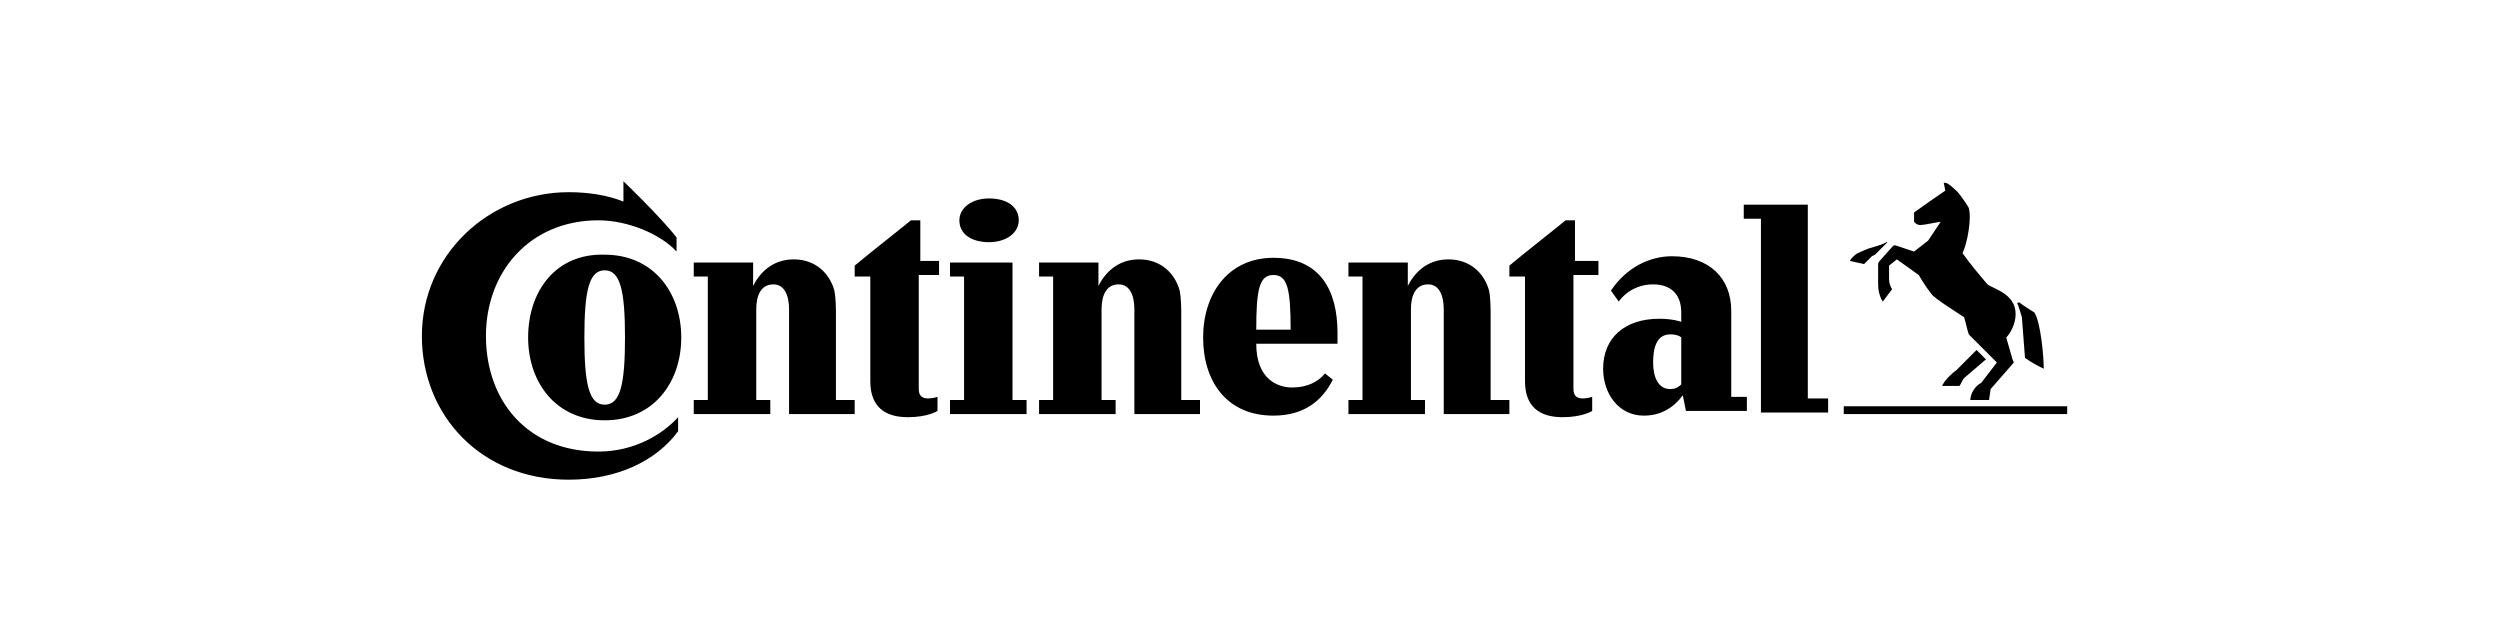 <?xml version="1.0" encoding="utf-8"?>
<!-- Generator: Adobe Illustrator 24.2.3, SVG Export Plug-In . SVG Version: 6.00 Build 0)  -->
<svg version="1.1" id="Слой_1" xmlns="http://www.w3.org/2000/svg" xmlns:xlink="http://www.w3.org/1999/xlink" x="0px" y="0px"
	 viewBox="0 0 160 40" style="enable-background:new 0 0 160 40;" xml:space="preserve">
<style type="text/css">
	.st0{fill:#A52923;}
	.st1{fill:#DE191A;}
	.st2{fill:#1F4E9F;}
	.st3{fill:#358B3F;stroke:#358B3F;stroke-width:0.5;stroke-miterlimit:10;}
	.st4{fill:#3A8E44;}
	.st5{fill:#CC5300;}
	.st6{fill:none;}
	.st7{fill:#0D041D;}
	.st8{fill:#42A008;}
	.st9{fill-rule:evenodd;clip-rule:evenodd;fill:#C02B25;}
	.st10{fill-rule:evenodd;clip-rule:evenodd;fill:#FFFFFF;}
	.st11{fill:#231916;}
	.st12{fill:#E20013;}
	.st13{fill:#FFD000;}
	.st14{fill-rule:evenodd;clip-rule:evenodd;fill:#003770;}
	.st15{fill:#F5C500;}
	.st16{fill:#0A5189;}
	.st17{fill:#EB4B42;}
	.st18{fill:#264791;}
	.st19{fill:#E97E00;}
	.st20{fill-rule:evenodd;clip-rule:evenodd;}
	.st21{fill-rule:evenodd;clip-rule:evenodd;fill:#154B87;}
	.st22{fill:#DE6300;stroke:#DE6300;stroke-width:0.5;stroke-miterlimit:10;}
	.st23{fill:#39227E;stroke:#39227E;stroke-width:0.5;stroke-miterlimit:10;}
	.st24{fill:#39227E;}
	.st25{fill:#DD5B00;}
	.st26{fill:#338F38;}
	.st27{fill:#D35F00;}
	.st28{fill-rule:evenodd;clip-rule:evenodd;fill:#2B2A29;}
	.st29{fill-rule:evenodd;clip-rule:evenodd;fill:#DF1E24;}
	.st30{fill-rule:evenodd;clip-rule:evenodd;fill:#FFE900;}
	.st31{fill:#081D64;}
	.st32{fill:#85C100;}
	.st33{fill:#404D8A;}
	.st34{fill-rule:evenodd;clip-rule:evenodd;fill:#002347;}
	.st35{fill-rule:evenodd;clip-rule:evenodd;fill:#0154A0;}
	.st36{fill-rule:evenodd;clip-rule:evenodd;fill:#FFDB1B;}
	.st37{fill-rule:evenodd;clip-rule:evenodd;fill:#00549F;}
	.st38{fill-rule:evenodd;clip-rule:evenodd;fill:#00539D;}
	.st39{fill-rule:evenodd;clip-rule:evenodd;fill:#395199;}
	.st40{fill-rule:evenodd;clip-rule:evenodd;fill:#E12A31;}
	.st41{fill:#D40003;}
	.st42{fill-rule:evenodd;clip-rule:evenodd;fill:#E23E24;}
	.st43{fill-rule:evenodd;clip-rule:evenodd;fill:#9A9A9B;}
	.st44{fill:#353432;}
	.st45{fill:#C20000;}
	.st46{fill-rule:evenodd;clip-rule:evenodd;fill:#005DA4;}
	.st47{fill:#BF0825;}
	.st48{fill-rule:evenodd;clip-rule:evenodd;fill:#4C4949;}
	.st49{fill:#2153A0;}
	.st50{fill-rule:evenodd;clip-rule:evenodd;fill:#211917;}
	.st51{fill-rule:evenodd;clip-rule:evenodd;fill:#23479F;}
	.st52{fill-rule:evenodd;clip-rule:evenodd;fill:#66C12E;}
	.st53{fill:#616161;}
	.st54{fill:#ECBB1B;}
	.st55{fill-rule:evenodd;clip-rule:evenodd;fill:#E01D2C;}
	.st56{fill-rule:evenodd;clip-rule:evenodd;fill:#808180;}
	.st57{fill-rule:evenodd;clip-rule:evenodd;fill:url(#SVGID_9_);}
	.st58{fill-rule:evenodd;clip-rule:evenodd;fill:#CC0000;}
	.st59{fill:#51B447;}
	.st60{fill-rule:evenodd;clip-rule:evenodd;fill:#51B447;}
	.st61{fill-rule:evenodd;clip-rule:evenodd;fill:#FBFBFB;}
	.st62{fill-rule:evenodd;clip-rule:evenodd;fill:#FBDE02;}
	.st63{fill-rule:evenodd;clip-rule:evenodd;fill:none;stroke:#FBDE02;stroke-width:8.420000e-02;stroke-miterlimit:22.926;}
	.st64{fill-rule:evenodd;clip-rule:evenodd;fill:#EA1C24;}
	.st65{fill-rule:evenodd;clip-rule:evenodd;fill:#F5A800;}
	.st66{fill-rule:evenodd;clip-rule:evenodd;fill:#316094;}
	.st67{fill:#D10000;}
	.st68{fill-rule:evenodd;clip-rule:evenodd;fill:#2858A3;}
	.st69{fill:#F8AC00;}
	.st70{fill-rule:evenodd;clip-rule:evenodd;fill:#2D2D2D;}
	.st71{fill-rule:evenodd;clip-rule:evenodd;fill:#FEFEFE;}
	.st72{fill-rule:evenodd;clip-rule:evenodd;fill:#241D1B;}
	.st73{fill-rule:evenodd;clip-rule:evenodd;fill:#B9BFB4;}
	.st74{fill-rule:evenodd;clip-rule:evenodd;fill:#1F4327;}
	.st75{fill-rule:evenodd;clip-rule:evenodd;fill:#31410C;}
	.st76{fill-rule:evenodd;clip-rule:evenodd;fill:#69630D;}
	.st77{fill-rule:evenodd;clip-rule:evenodd;fill:#B5A84A;}
	.st78{fill-rule:evenodd;clip-rule:evenodd;fill:#E4C74F;}
	.st79{fill-rule:evenodd;clip-rule:evenodd;fill:#FDC925;}
	.st80{fill-rule:evenodd;clip-rule:evenodd;fill:#FEC925;}
	.st81{fill-rule:evenodd;clip-rule:evenodd;fill:#E1C446;}
	.st82{fill-rule:evenodd;clip-rule:evenodd;fill:#3E490C;}
	.st83{fill-rule:evenodd;clip-rule:evenodd;fill:#36440D;}
	.st84{fill-rule:evenodd;clip-rule:evenodd;fill:#374206;}
	.st85{fill-rule:evenodd;clip-rule:evenodd;fill:#2D420F;}
	.st86{fill-rule:evenodd;clip-rule:evenodd;fill:#2E420E;}
	.st87{fill-rule:evenodd;clip-rule:evenodd;fill:#CBBD54;}
	.st88{fill-rule:evenodd;clip-rule:evenodd;fill:#344205;}
	.st89{fill-rule:evenodd;clip-rule:evenodd;fill:#DBC659;}
	.st90{fill-rule:evenodd;clip-rule:evenodd;fill:#DBC455;}
	.st91{fill-rule:evenodd;clip-rule:evenodd;fill:#4B4A01;}
	.st92{fill-rule:evenodd;clip-rule:evenodd;fill:#E3C545;}
	.st93{fill-rule:evenodd;clip-rule:evenodd;fill:#CEBB4E;}
	.st94{fill-rule:evenodd;clip-rule:evenodd;fill:#5C5804;}
	.st95{fill-rule:evenodd;clip-rule:evenodd;fill:#A69D42;}
	.st96{fill-rule:evenodd;clip-rule:evenodd;fill:#2B4216;}
	.st97{fill-rule:evenodd;clip-rule:evenodd;fill:#DE2027;}
	.st98{fill-rule:evenodd;clip-rule:evenodd;fill:#231F20;}
	.st99{fill-rule:evenodd;clip-rule:evenodd;fill:#2F9D17;}
	.st100{fill-rule:evenodd;clip-rule:evenodd;fill:url(#SVGID_12_);}
	.st101{fill-rule:evenodd;clip-rule:evenodd;fill:url(#SVGID_13_);}
	.st102{fill-rule:evenodd;clip-rule:evenodd;fill:url(#SVGID_14_);}
	.st103{fill-rule:evenodd;clip-rule:evenodd;fill:#3180FF;}
	.st104{fill-rule:evenodd;clip-rule:evenodd;fill:url(#SVGID_15_);}
	.st105{fill-rule:evenodd;clip-rule:evenodd;fill:url(#SVGID_16_);}
	.st106{fill-rule:evenodd;clip-rule:evenodd;fill:url(#SVGID_17_);}
	.st107{fill-rule:evenodd;clip-rule:evenodd;fill:#2F8FB1;}
	.st108{fill-rule:evenodd;clip-rule:evenodd;fill:#3884C4;}
	.st109{fill-rule:evenodd;clip-rule:evenodd;fill:#2E7BBA;}
	.st110{fill-rule:evenodd;clip-rule:evenodd;fill:#2E6395;}
	.st111{fill-rule:evenodd;clip-rule:evenodd;fill:#1D4982;}
	.st112{fill-rule:evenodd;clip-rule:evenodd;fill:#354497;}
	.st113{fill-rule:evenodd;clip-rule:evenodd;fill:#3129A9;}
	.st114{fill-rule:evenodd;clip-rule:evenodd;fill:#29235C;}
	.st115{fill:url(#SVGID_18_);}
	.st116{fill:#3180FF;}
	.st117{fill:#1D1D1B;}
</style>
<rect class="st6" width="160" height="40"/>
<g>
	<g>
		<path class="st20" d="M129.4,20.3c-0.1-0.3-0.2-0.7-0.3-0.9c0,0,0.1-0.1,0.2,0c0.1,0.1,0.9,0.6,0.9,0.6c0.4,0.6,0.6,2.8,0.6,3.6
			c-0.4-0.2-0.8-0.4-1.2-0.7L129.4,20.3L129.4,20.3L129.4,20.3z M127.2,18.2c-0.6-0.7-1.1-1.3-1.6-2c0.3-0.6,0.6-2.2,0.4-2.9
			c-0.1-0.2-0.6-0.9-0.7-1c-0.1-0.1-0.6-0.6-0.8-0.6c0,0-0.1,0-0.1,0l0.1,0.5c-0.6,0.4-1.3,0.9-2,1.4c0,0.2,0,0.5,0,0.6
			c0.1,0.1,0.2,0.2,0.4,0.2c0.3,0,1.1-0.2,1.3-0.2l-0.8,1.2l-0.9,0.7l-1.2-0.4c-0.1,0-0.1,0-0.2,0.1l-0.8,0.9c0,0-0.1,0.1-0.1,0.2
			l0,1c0,0,0,0.2,0,0.3c0,0.7,0.3,1.1,0.3,1.1l0.6-0.8c-0.1-0.1-0.2-0.4-0.2-0.6c0,0,0-0.9,0-0.9l0.5-0.4l1.4,1c0,0,0.4,0.7,0.8,1.2
			c0.2,0.3,1.5,1.1,2.1,1.5c0.1,0.3,0.2,0.8,0.3,1.1l1.8,1.8l-1,1.3c-0.4,0.2-0.7,0.7-0.7,1.1h1.2l0.1-0.7l1.4-1.6
			c0.1-0.1,0.1-0.1,0-0.3l-0.4-1.4c0.2-0.2,0.6-0.8,0.6-1.5C129,18.8,127.6,18.5,127.2,18.2L127.2,18.2L127.2,18.2z M120.7,15.5
			L120.7,15.5c0.1,0,0.1,0,0.1,0l-0.8,0.8l-0.2,0.1c-0.1,0.1-0.3,0.3-0.5,0.5l-0.9-0.2c0-0.1,0.3-0.4,0.5-0.5
			c0.2-0.1,0.7-0.3,0.7-0.3S120.7,15.6,120.7,15.5L120.7,15.5z M125.2,23.7l1.3-1.3l0.6,0.6l-1.4,1.2c-0.1,0.1-0.2,0.4-0.3,0.5h-1.1
			C124.4,24.4,124.9,23.9,125.2,23.7L125.2,23.7z M132.3,26.5h-14.3V26h14.3V26.5L132.3,26.5z M92.4,19.8c0-0.9-0.3-1.6-1-1.6
			c-0.8,0-1.1,0.7-1.1,1.6v5.8h0.9v0.9h-4.9v-0.9h0.9v-7.9h-0.9v-0.9h3.8v1.5h0c0.4-0.8,1.2-1.7,2.6-1.7c1.4,0,2.3,0.9,2.6,2
			c0.1,0.5,0.1,1.2,0.1,1.6v5.4h1.2v0.9h-4.2L92.4,19.8L92.4,19.8L92.4,19.8z M72.6,19.8c0-0.9-0.3-1.6-1-1.6
			c-0.8,0-1.1,0.7-1.1,1.6v5.8h0.9v0.9h-4.9v-0.9h0.9v-7.9h-0.9v-0.9h3.8v1.5h0c0.4-0.8,1.2-1.7,2.6-1.7c1.4,0,2.3,0.9,2.6,2
			c0.1,0.5,0.1,1.2,0.1,1.6v5.4h1.2v0.9h-4.2V19.8L72.6,19.8L72.6,19.8z M100.8,17.6L100.8,17.6h1.5v-0.9h-1.5v-2.6h-0.6
			c-1.1,0.9-2.4,1.9-3.6,2.9v0.7h1v6.7c0,1.6,0.9,2.3,2.4,2.3c1.3,0,1.9-0.4,1.9-0.4v-0.9c0,0-0.3,0.1-0.6,0.1
			c-0.3,0-0.6-0.1-0.6-0.6V17.6L100.8,17.6z M39.9,11.6c0,0,2.4,2.3,3.4,3.6v0.9c-1-1.1-3.1-2-5-2c-4.4,0-7.2,3.3-7.2,7.4
			c0,4.1,2.6,7.4,7.2,7.4c2.3,0,4.1-1.1,5.1-2.2v0.9c-1.4,1.9-3.9,3.1-7,3.1c-5.6,0-9.4-4.1-9.4-9.2c0-5.2,4.3-9.2,9.4-9.2
			c1.3,0,2.5,0.2,3.5,0.6L39.9,11.6L39.9,11.6L39.9,11.6z M84.8,23.9c-0.4,0.5-1.1,0.9-2.1,0.9c-0.9,0-2.3-0.5-2.3-2.8h5.2
			c0-0.2,0-0.5,0-0.7c0-2.7-1.1-4.8-4.1-4.8c-2.9,0-4.5,2.3-4.5,5.1c0,2.8,1.5,5,4.5,5c1.9,0,3.1-0.9,3.8-2.3L84.8,23.9L84.8,23.9
			L84.8,23.9z M80.4,21.1c0-2.6,0.2-3.5,1.1-3.5c0.9,0,1.1,0.9,1.1,3.5H80.4L80.4,21.1z M37.4,21.6c0,3,0.3,4.3,1.3,4.3
			s1.3-1.3,1.3-4.3c0-3-0.3-4.3-1.3-4.3C37.7,17.3,37.4,18.6,37.4,21.6L37.4,21.6z M33.8,21.6c0,2.9,1.8,5.3,4.9,5.3
			c3.1,0,4.9-2.4,4.9-5.3c0-2.9-1.8-5.3-4.9-5.3C35.6,16.2,33.8,18.6,33.8,21.6L33.8,21.6z M50.5,19.8c0-0.9-0.3-1.6-1-1.6
			c-0.8,0-1.1,0.7-1.1,1.6v5.8h0.9v0.9h-4.9v-0.9h0.9v-7.9h-0.9v-0.9h3.8v1.5h0c0.4-0.8,1.2-1.7,2.6-1.7c1.4,0,2.3,0.9,2.6,2
			c0.1,0.5,0.1,1.2,0.1,1.6v5.4h1.2v0.9h-4.2L50.5,19.8L50.5,19.8L50.5,19.8z M61.4,14.1c0,0.9,0.8,1.4,1.9,1.4
			c1.1,0,1.9-0.6,1.9-1.4c0-0.9-0.8-1.4-1.9-1.4C62.2,12.7,61.4,13.3,61.4,14.1L61.4,14.1z M58.9,17.6h1.2v-0.9h-1.2v-2.6h-0.6
			c-1.1,0.9-2.4,1.9-3.6,2.9v0.7h1v6.7c0,1.6,0.9,2.3,2.4,2.3c1.3,0,1.9-0.4,1.9-0.4v-0.9c0,0-0.3,0.1-0.6,0.1
			c-0.3,0-0.6-0.1-0.6-0.6V17.6L58.9,17.6z M115.8,25.5h1.2v0.9h-4.3V14h-1.1v-0.9h4.1V25.5L115.8,25.5z M107.6,21.6
			c-0.1-0.1-0.3-0.2-0.7-0.2c-0.9,0-1.1,0.9-1.1,1.8c0,0.9,0.3,1.7,1.1,1.7c0.4,0,0.6-0.2,0.7-0.3V21.6L107.6,21.6z M107.7,25.3
			L107.7,25.3c-0.6,0.8-1.4,1.3-2.5,1.3c-1.6,0-2.6-1.4-2.6-3c0-2,1.4-3.2,3.6-3.2c0.9,0,1.4,0.2,1.4,0.2v-0.6
			c0-1.2-0.7-1.8-1.8-1.8c-1.5,0-2.2,1.1-2.2,1.1l-0.5-0.7c1-1.5,2.5-2.2,3.9-2.2c2.4,0,3.8,1.4,3.8,3.5v5.5h1v0.9h-3.9L107.7,25.3
			L107.7,25.3L107.7,25.3z M60.8,26.5v-0.9h0.9v-7.9h-0.9v-0.9h4v8.8h0.9v0.9H60.8z M60.8,26.5L60.8,26.5L60.8,26.5z"/>
	</g>
</g>
</svg>
